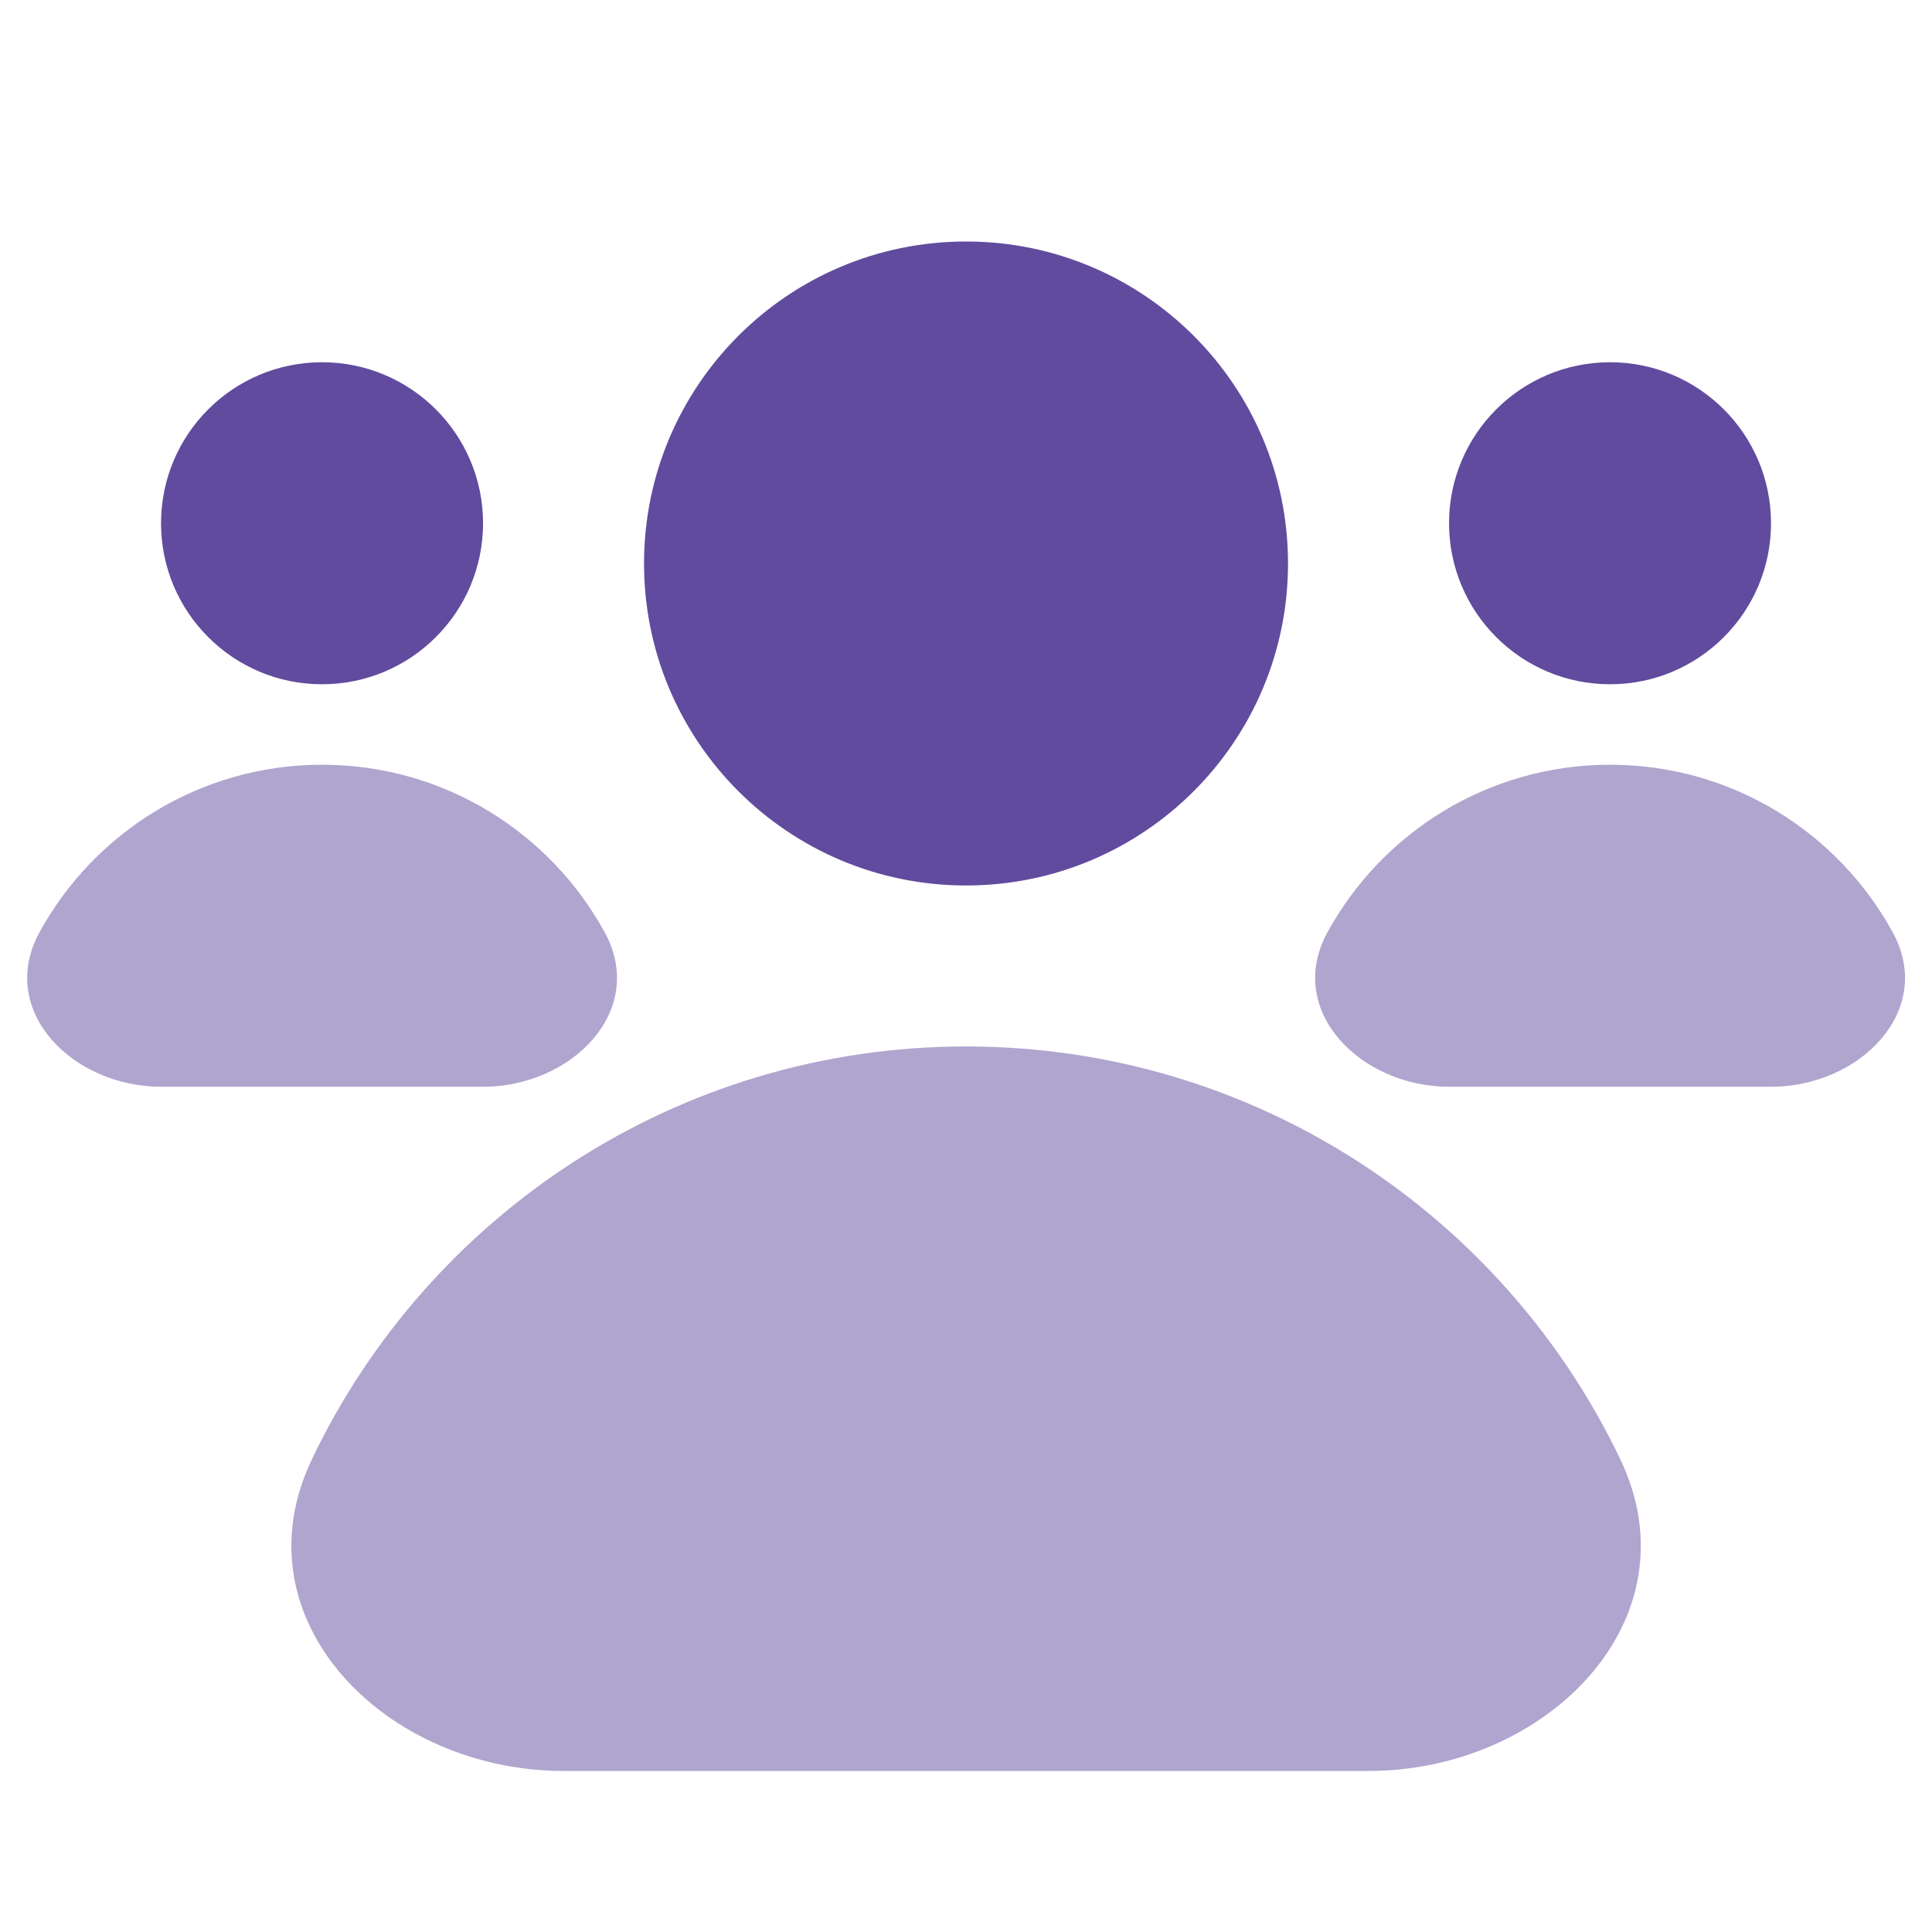 <svg width="40" height="40" viewBox="0 0 40 40" fill="none" xmlns="http://www.w3.org/2000/svg">
<path d="M26.667 11.667C26.667 15.349 23.683 18.333 20.001 18.333C16.319 18.333 13.334 15.349 13.334 11.667C13.334 7.985 16.319 5 20.001 5C23.683 5 26.667 7.985 26.667 11.667Z" fill="#614B9E"/>
<path d="M10.001 10.833C10.001 12.674 8.508 14.167 6.667 14.167C4.826 14.167 3.334 12.674 3.334 10.833C3.334 8.992 4.826 7.5 6.667 7.5C8.508 7.5 10.001 8.992 10.001 10.833Z" fill="#614B9E"/>
<path d="M36.667 10.833C36.667 12.674 35.175 14.167 33.334 14.167C31.493 14.167 30.001 12.674 30.001 10.833C30.001 8.992 31.493 7.5 33.334 7.5C35.175 7.5 36.667 8.992 36.667 10.833Z" fill="#614B9E"/>
<g opacity="0.5">
<path d="M20.002 21.666C14.027 21.666 8.868 25.16 6.456 30.216C4.87 33.539 7.987 36.666 11.668 36.666H28.335C32.017 36.666 35.133 33.539 33.548 30.216C31.136 25.16 25.977 21.666 20.002 21.666Z" fill="#614B9E"/>
<path d="M6.669 15.833C4.145 15.833 1.949 17.235 0.817 19.303C-0.067 20.918 1.494 22.5 3.335 22.5H10.002C11.843 22.5 13.404 20.918 12.52 19.303C11.388 17.235 9.192 15.833 6.669 15.833Z" fill="#614B9E"/>
<path d="M33.335 15.833C30.812 15.833 28.615 17.235 27.483 19.303C26.599 20.918 28.161 22.5 30.002 22.5H36.669C38.51 22.5 40.071 20.918 39.187 19.303C38.055 17.235 35.859 15.833 33.335 15.833Z" fill="#614B9E"/>
</g>
</svg>
